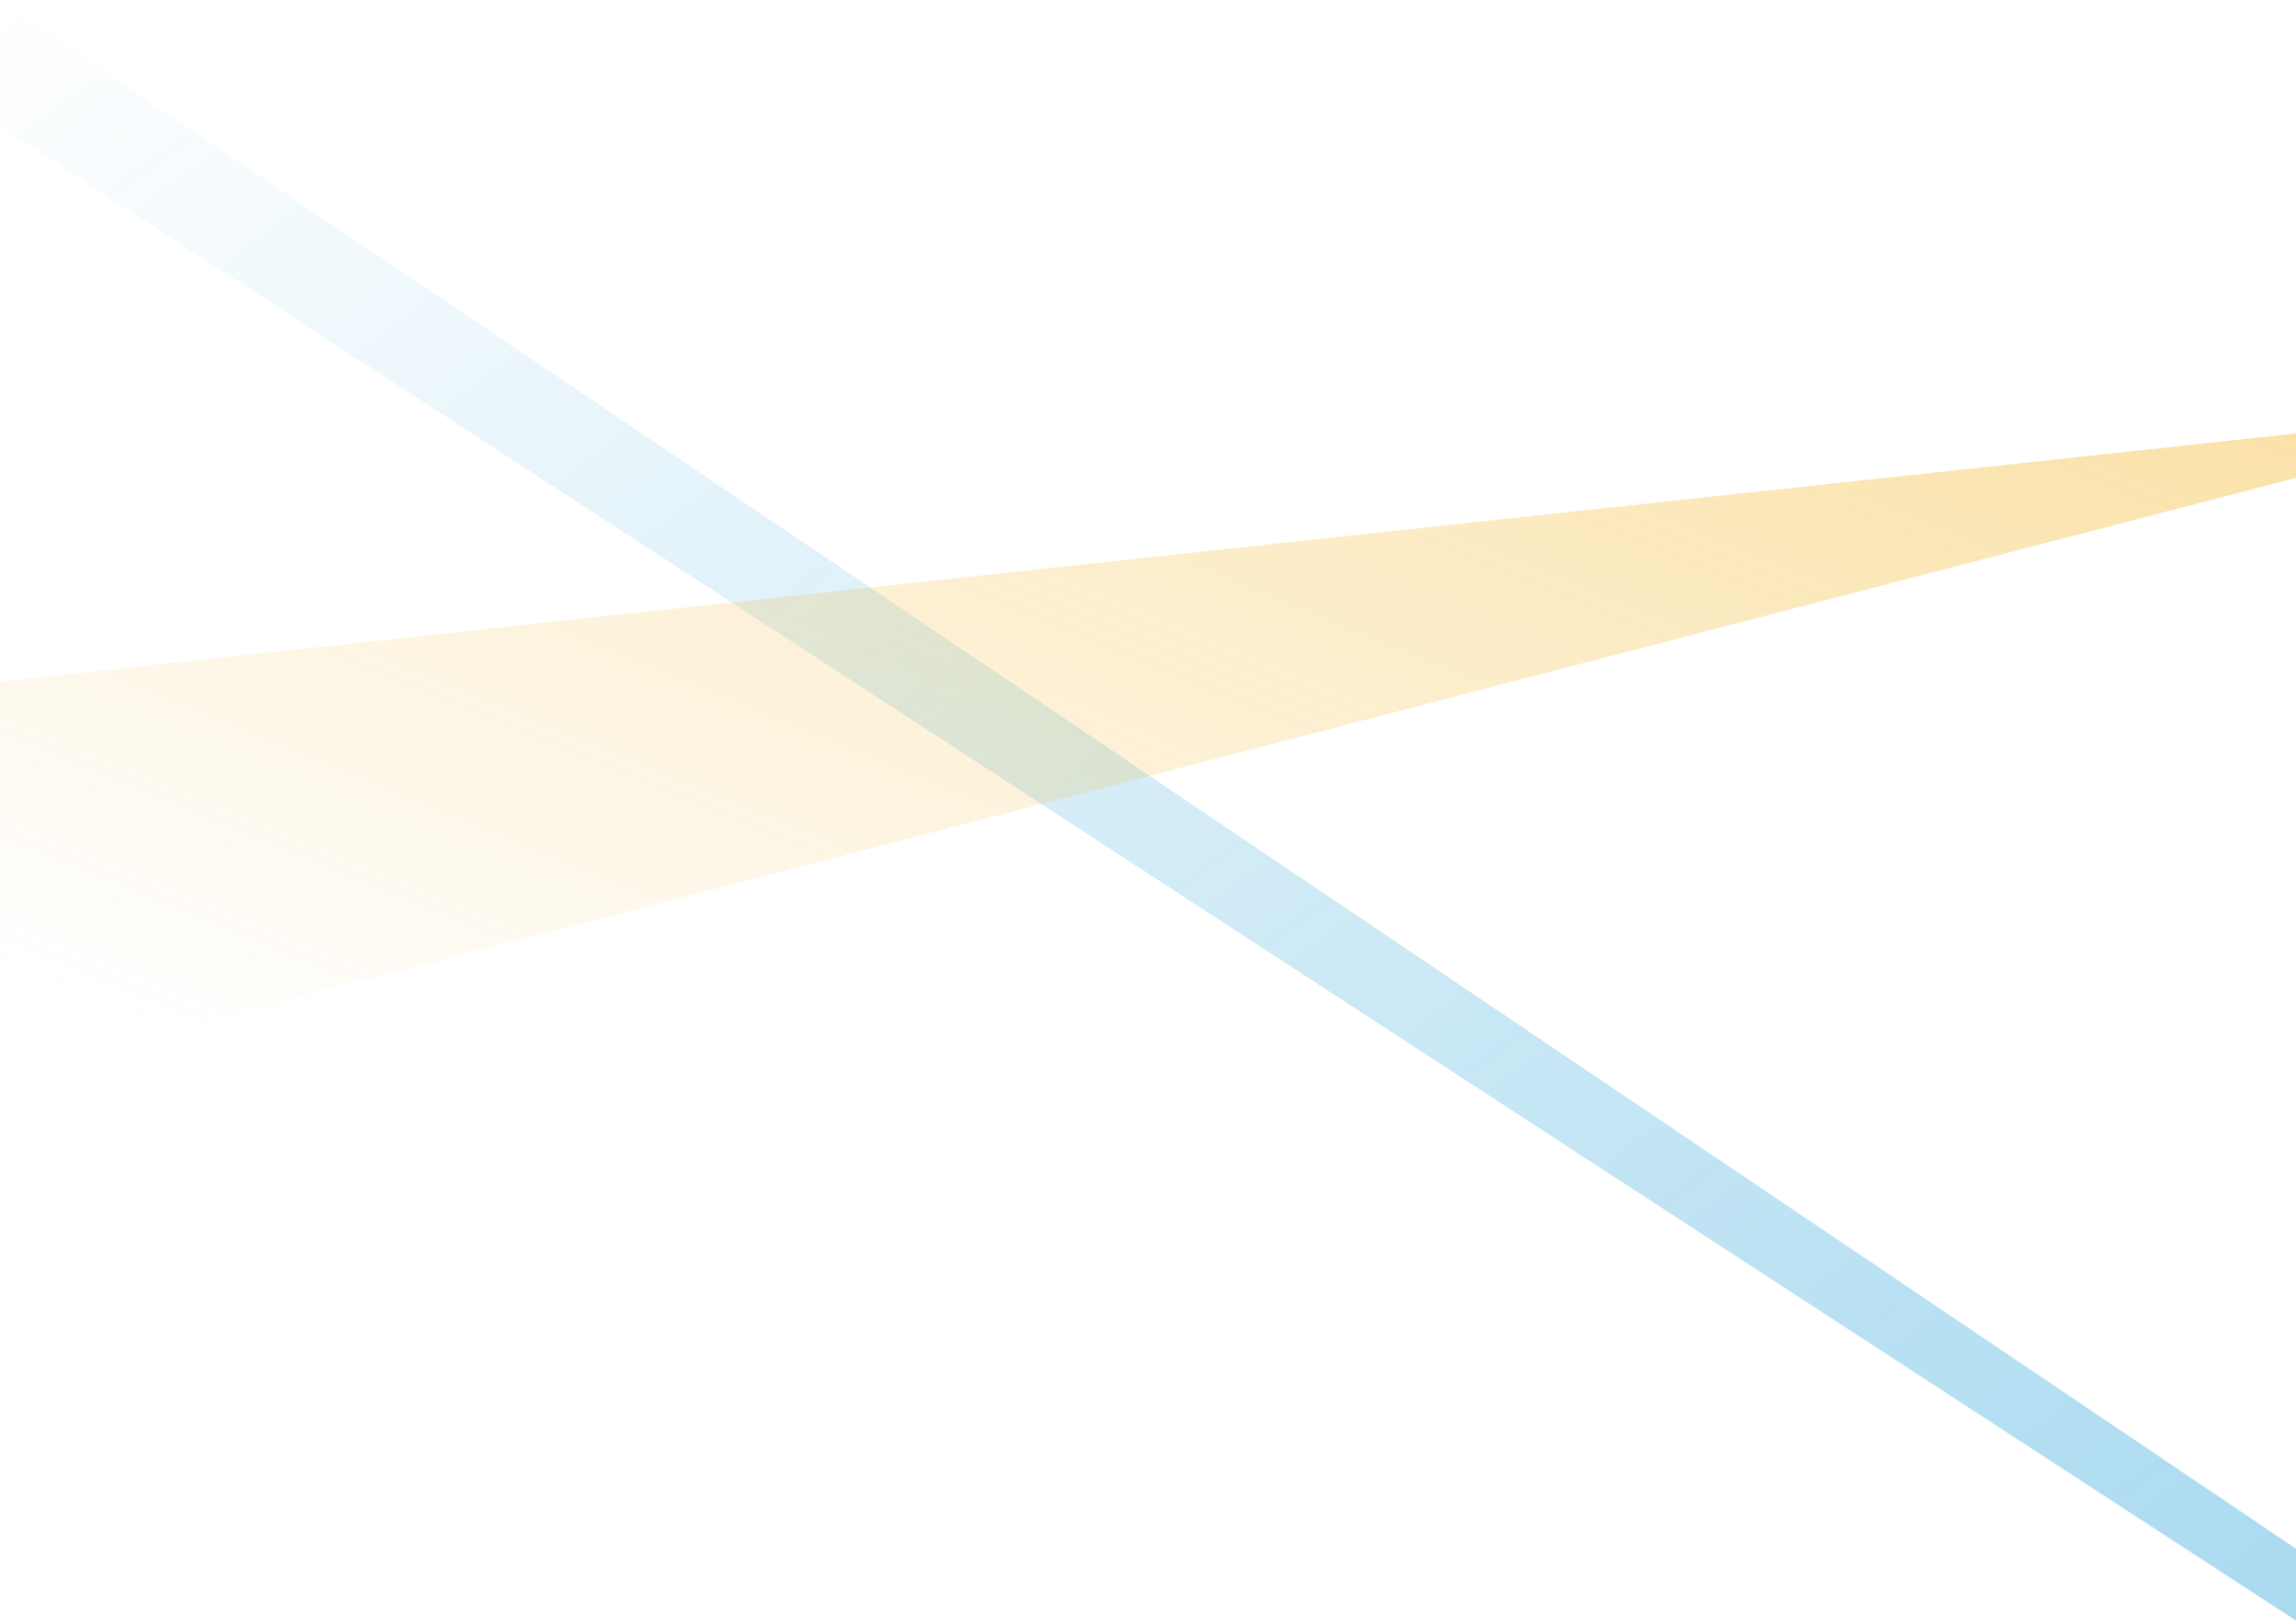 <svg xmlns="http://www.w3.org/2000/svg" xmlns:xlink="http://www.w3.org/1999/xlink" width="1366" height="965" viewBox="0 0 1366 965"><defs><clipPath id="a"><rect width="1366" height="965" transform="translate(-302 2517)" fill="#fff" stroke="#707070" stroke-width="1" opacity="0.48"/></clipPath><linearGradient id="b" x1="1" y1="0.981" x2="0.022" y2="0.048" gradientUnits="objectBoundingBox"><stop offset="0" stop-color="#0090d2"/><stop offset="1" stop-color="#0090d2" stop-opacity="0"/></linearGradient><linearGradient id="c" x1="1" y1="0.045" x2="-0.022" y2="0.707" gradientUnits="objectBoundingBox"><stop offset="0" stop-color="#f1a800"/><stop offset="1" stop-color="#f1a800" stop-opacity="0"/></linearGradient></defs><g transform="translate(302 -2517)" clip-path="url(#a)"><path d="M3573.3,1554.018l1482.664,999.513v41.416L3573.3,1630.089Z" transform="translate(-3933.522 924.202)" opacity="0.346" fill="url(#b)"/><path d="M3571.955,2020.989,5038.429,1862.6v18.766L3571.955,2262.547Z" transform="translate(-3924.086 906.842)" opacity="0.346" fill="url(#c)"/></g></svg>
